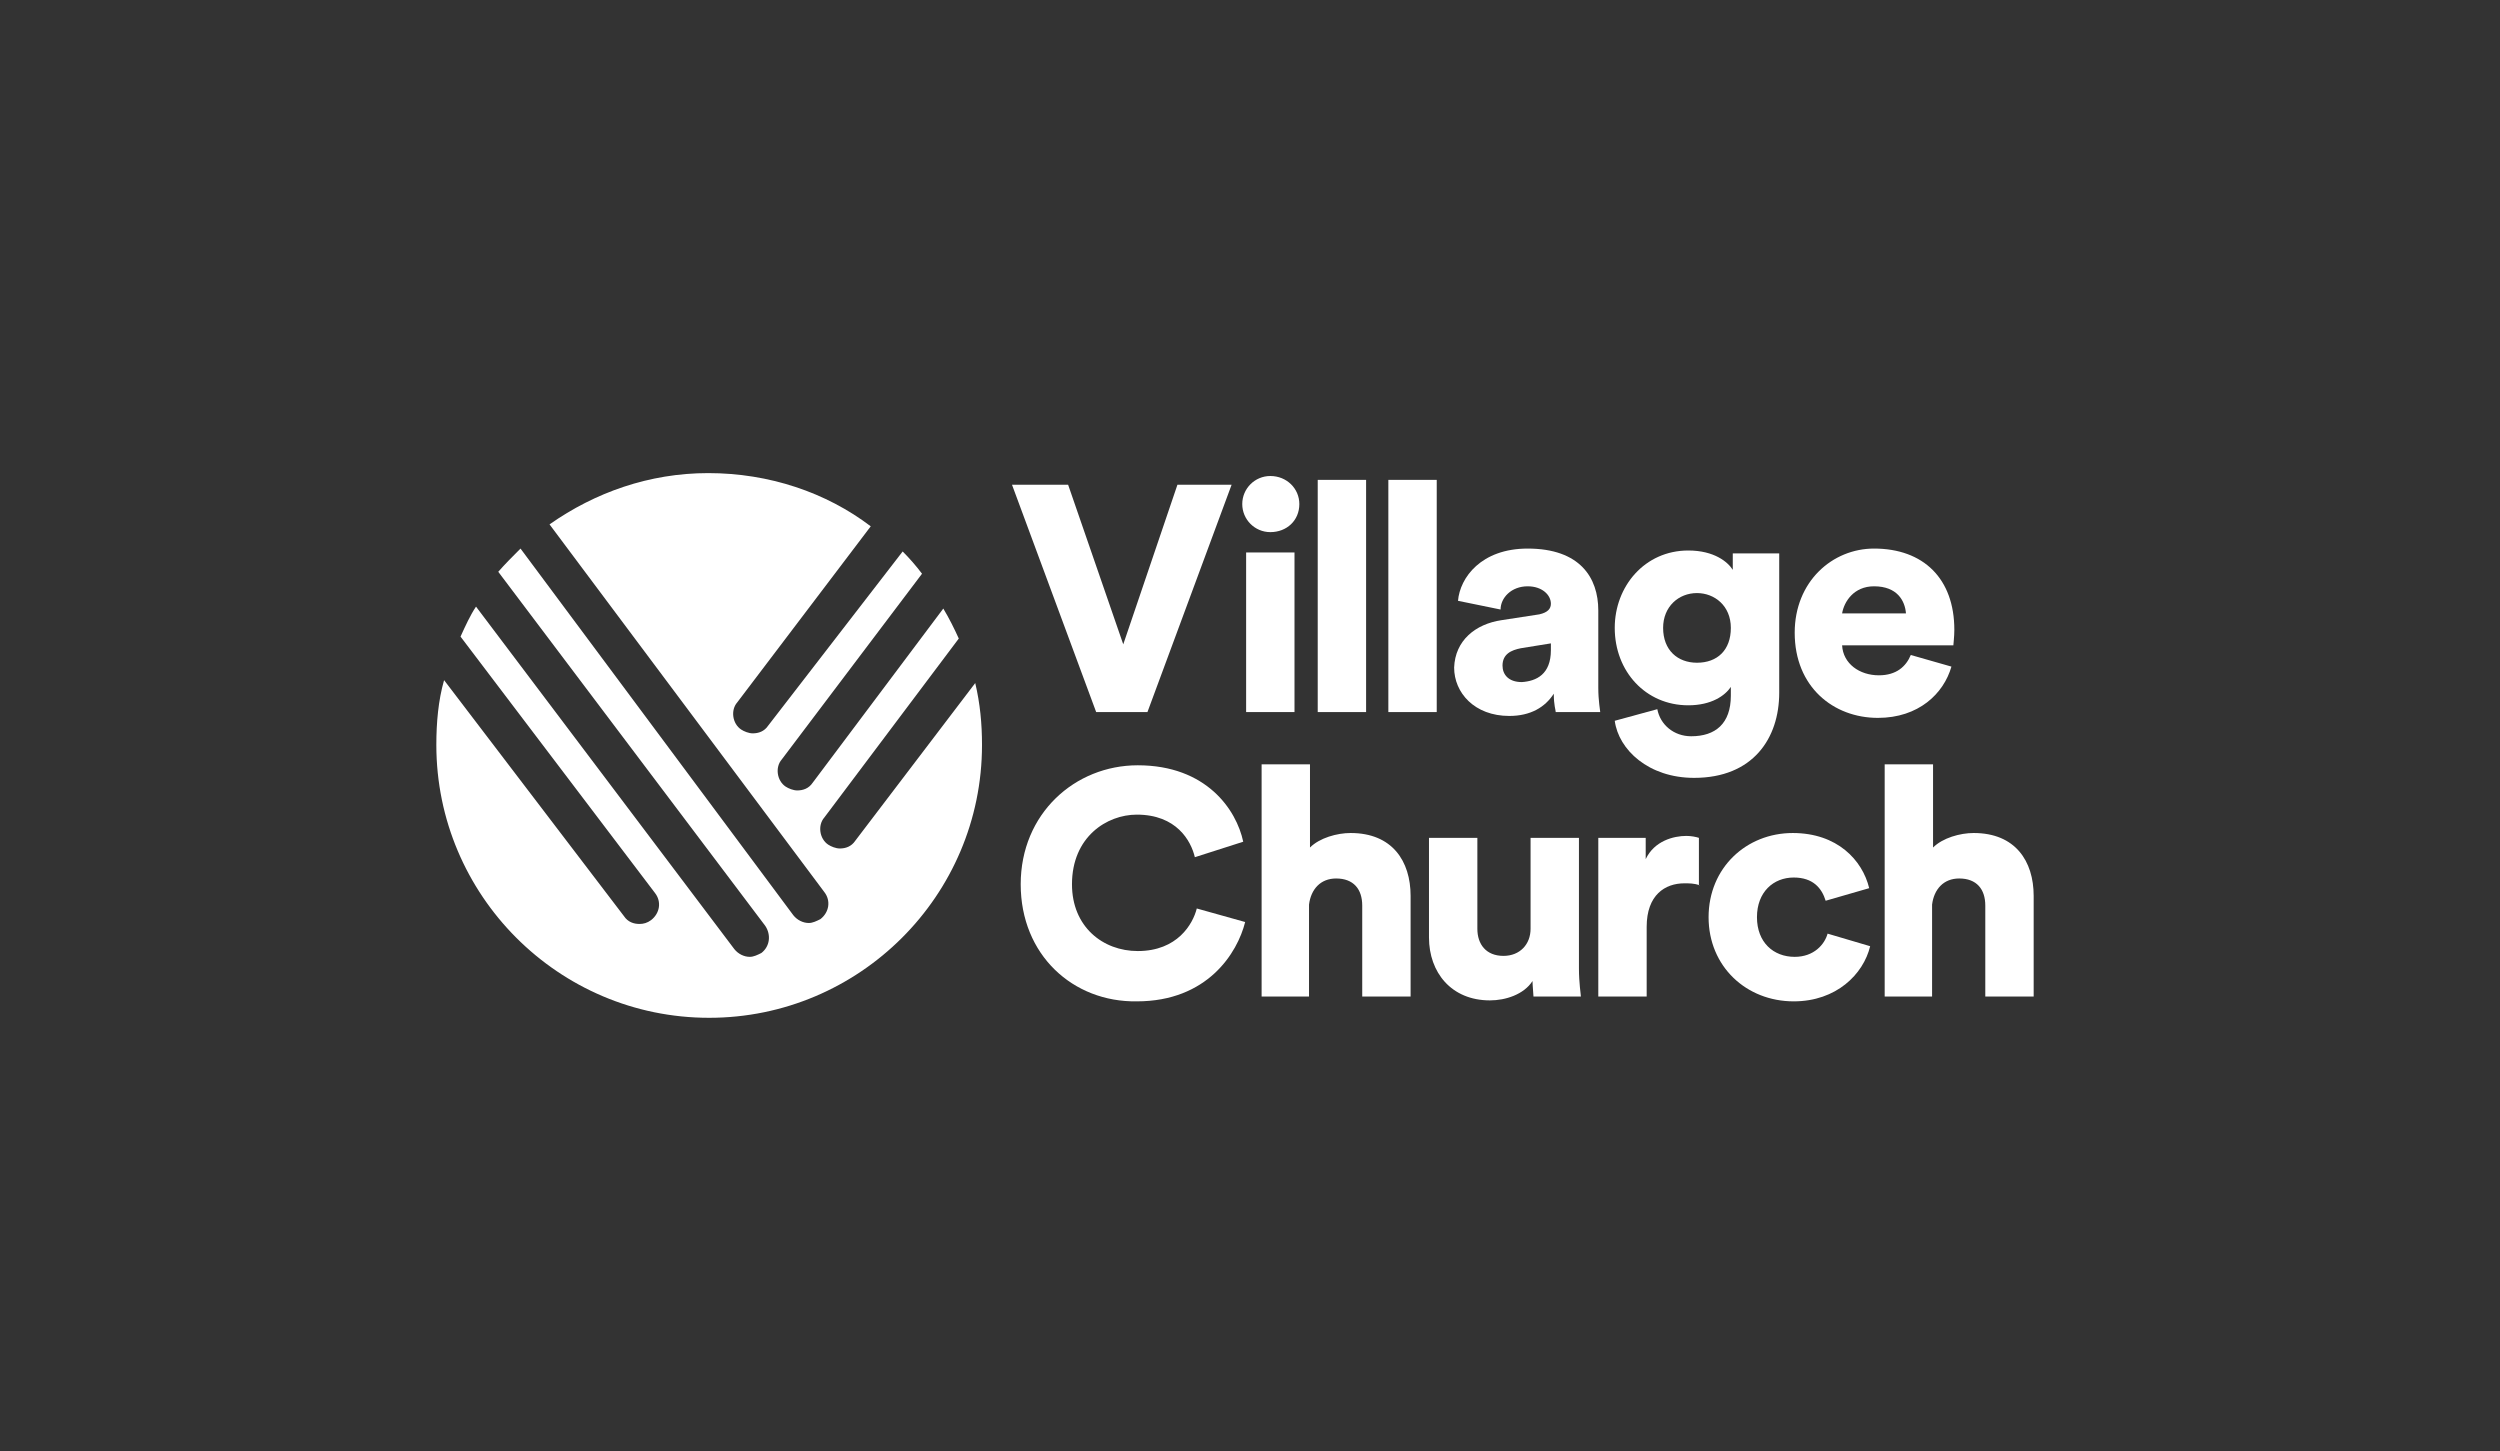 <?xml version="1.0" encoding="utf-8"?>
<!-- Generator: Adobe Illustrator 28.1.0, SVG Export Plug-In . SVG Version: 6.00 Build 0)  -->
<svg version="1.1" id="Layer_1" xmlns="http://www.w3.org/2000/svg" xmlns:xlink="http://www.w3.org/1999/xlink" x="0px" y="0px"
	 viewBox="0 0 258.4 150" style="enable-background:new 0 0 258.4 150;" xml:space="preserve">
<rect x="0" y="0" width="258.4" height="150" fill="#333333" stroke="none"/>
<style type="text/css">
	.st0{fill:#FFFFFF;}
</style>
<g>
	<polygon class="st0" points="121.7,50.1 127.3,50.1 118.6,73.6 113.3,73.6 104.6,50.1 110.4,50.1 116.1,66.6 	"/>
	<path class="st0" d="M128.8,57.1h5v16.5h-5V57.1z M131.3,49.2c1.7,0,3,1.3,3,2.9c0,1.7-1.3,2.9-3,2.9c-1.6,0-2.9-1.3-2.9-2.9
		C128.4,50.5,129.7,49.2,131.3,49.2"/>
	<rect x="136.2" y="49.6" class="st0" width="5" height="24"/>
	<rect x="143.5" y="49.6" class="st0" width="5" height="24"/>
	<path class="st0" d="M160.3,67.2v-0.7l-3.1,0.5c-1,0.2-1.9,0.6-1.9,1.8c0,0.9,0.6,1.7,2,1.7C158.8,70.4,160.3,69.7,160.3,67.2
		 M155.2,64.1l3.9-0.6c0.9-0.2,1.2-0.6,1.2-1.1c0-0.9-0.9-1.8-2.4-1.8c-1.7,0-2.8,1.2-2.8,2.4l-4.4-0.9c0.2-2.4,2.4-5.4,7.2-5.4
		c5.4,0,7.3,3,7.3,6.4v8c0,1.3,0.2,2.4,0.2,2.5h-4.6c0-0.2-0.2-0.7-0.2-1.9c-0.9,1.4-2.4,2.3-4.6,2.3c-3.6,0-5.7-2.4-5.7-5
		C150.4,66.2,152.5,64.5,155.2,64.1"/>
	<path class="st0" d="M178.9,64.9c0-2.3-1.7-3.6-3.5-3.6c-1.9,0-3.5,1.4-3.5,3.6c0,2.3,1.5,3.6,3.5,3.6
		C177.5,68.5,178.9,67.2,178.9,64.9 M171.3,73.3c0.3,1.6,1.7,2.8,3.5,2.8c2.5,0,4.1-1.3,4.1-4.2V71c-0.6,0.9-2,1.9-4.4,1.9
		c-4.4,0-7.6-3.5-7.6-8c0-4.3,3.1-8,7.6-8c2.7,0,4.1,1.2,4.6,2v-1.7h4.8v14.4c0,4.7-2.7,8.8-8.8,8.8c-4.7,0-7.8-2.9-8.2-5.9
		L171.3,73.3z"/>
	<path class="st0" d="M197,63.4c-0.1-1.3-0.9-2.8-3.3-2.8c-2.1,0-3.1,1.6-3.3,2.8H197z M201.7,68.9c-0.8,2.8-3.4,5.3-7.6,5.3
		c-4.6,0-8.6-3.2-8.6-8.8c0-5.3,3.9-8.7,8.2-8.7c5.1,0,8.3,3.1,8.3,8.4c0,0.7-0.1,1.5-0.1,1.6h-11.5c0.1,1.9,1.8,3.1,3.8,3.1
		c1.8,0,2.8-0.9,3.3-2.1L201.7,68.9z"/>
	<path class="st0" d="M105.5,91.4c0-7.3,5.6-12.3,12.1-12.3c7.1,0,10.2,4.6,10.9,7.9l-5,1.6c-0.4-1.7-1.9-4.4-6-4.4
		c-3.1,0-6.7,2.3-6.7,7.2c0,4.4,3.2,6.9,6.8,6.9c4.1,0,5.7-2.8,6.1-4.4l5,1.4c-0.8,3.2-3.9,8.2-11.2,8.2
		C110.9,103.6,105.5,98.7,105.5,91.4"/>
	<path class="st0" d="M135.4,103h-5V79h5v8.6c1-1,2.8-1.5,4.2-1.5c4.3,0,6.2,2.9,6.2,6.5V103h-5v-9.4c0-1.7-0.9-2.8-2.7-2.8
		c-1.6,0-2.6,1.1-2.8,2.7V103z"/>
	<path class="st0" d="M158.4,101.4c-0.9,1.4-2.8,2-4.4,2c-4,0-6.3-2.9-6.3-6.5V86.6h5v9.4c0,1.6,0.9,2.8,2.7,2.8
		c1.7,0,2.8-1.2,2.8-2.8v-9.4h5v13.5c0,1.5,0.2,2.7,0.2,2.9h-4.9C158.5,102.8,158.4,101.8,158.4,101.4"/>
	<path class="st0" d="M175.7,91.5c-0.6-0.2-1.1-0.2-1.6-0.2c-2,0-3.9,1.2-3.9,4.5v7.2h-5V86.6h4.9v2.2c0.9-1.9,2.9-2.4,4.2-2.4
		c0.5,0,1,0.1,1.3,0.2V91.5z"/>
	<path class="st0" d="M181.6,94.8c0,2.6,1.7,4.1,3.9,4.1c2,0,3.1-1.3,3.4-2.4l4.4,1.3c-0.7,2.9-3.5,5.7-7.9,5.7
		c-4.9,0-8.8-3.6-8.8-8.7s3.9-8.7,8.7-8.7c4.6,0,7.2,2.8,7.9,5.7l-4.5,1.3c-0.4-1.3-1.3-2.4-3.3-2.4
		C183.3,90.7,181.6,92.2,181.6,94.8"/>
	<path class="st0" d="M199.8,103h-5V79h5v8.6c1-1,2.8-1.5,4.2-1.5c4.3,0,6.2,2.9,6.2,6.5V103h-5v-9.4c0-1.7-0.9-2.8-2.7-2.8
		c-1.6,0-2.6,1.1-2.8,2.7V103z"/>
	<path class="st0" d="M88.4,86.9c-0.4,0.6-1,0.8-1.6,0.8c-0.4,0-0.9-0.2-1.2-0.4c-0.9-0.6-1.1-2-0.4-2.8l13.9-18.5
		c-0.5-1.1-1-2.1-1.6-3.1L84,80.9c-0.4,0.6-1,0.8-1.6,0.8c-0.4,0-0.9-0.2-1.2-0.4c-0.9-0.6-1.1-2-0.4-2.8l14.5-19.2
		c-0.6-0.8-1.3-1.6-2-2.3L79.4,75c-0.4,0.6-1,0.8-1.6,0.8c-0.4,0-0.9-0.2-1.2-0.4c-0.9-0.6-1.1-2-0.4-2.8l13.8-18.2
		c-4.6-3.5-10.5-5.5-16.8-5.5c-6.1,0-11.7,2-16.4,5.3l28.4,38c0.7,0.9,0.5,2.1-0.4,2.8c-0.4,0.2-0.8,0.4-1.2,0.4
		c-0.6,0-1.2-0.3-1.6-0.8L53.8,56.7c-0.8,0.8-1.6,1.6-2.3,2.4l27.6,36.6c0.6,0.9,0.5,2.1-0.4,2.8c-0.4,0.2-0.8,0.4-1.2,0.4
		c-0.6,0-1.2-0.3-1.6-0.8L49.2,62.7c-0.6,0.9-1.1,2-1.6,3.1l20.1,26.5c0.7,0.9,0.5,2.1-0.4,2.8c-0.4,0.3-0.8,0.4-1.2,0.4
		c-0.6,0-1.2-0.2-1.6-0.8L45.9,70.3c-0.6,2.1-0.8,4.4-0.8,6.7c0,15.5,12.6,28.2,28.2,28.2c15.5,0,28.2-12.6,28.2-28.2
		c0-2.2-0.2-4.3-0.7-6.4L88.4,86.9z"/>
</g>
</svg>
